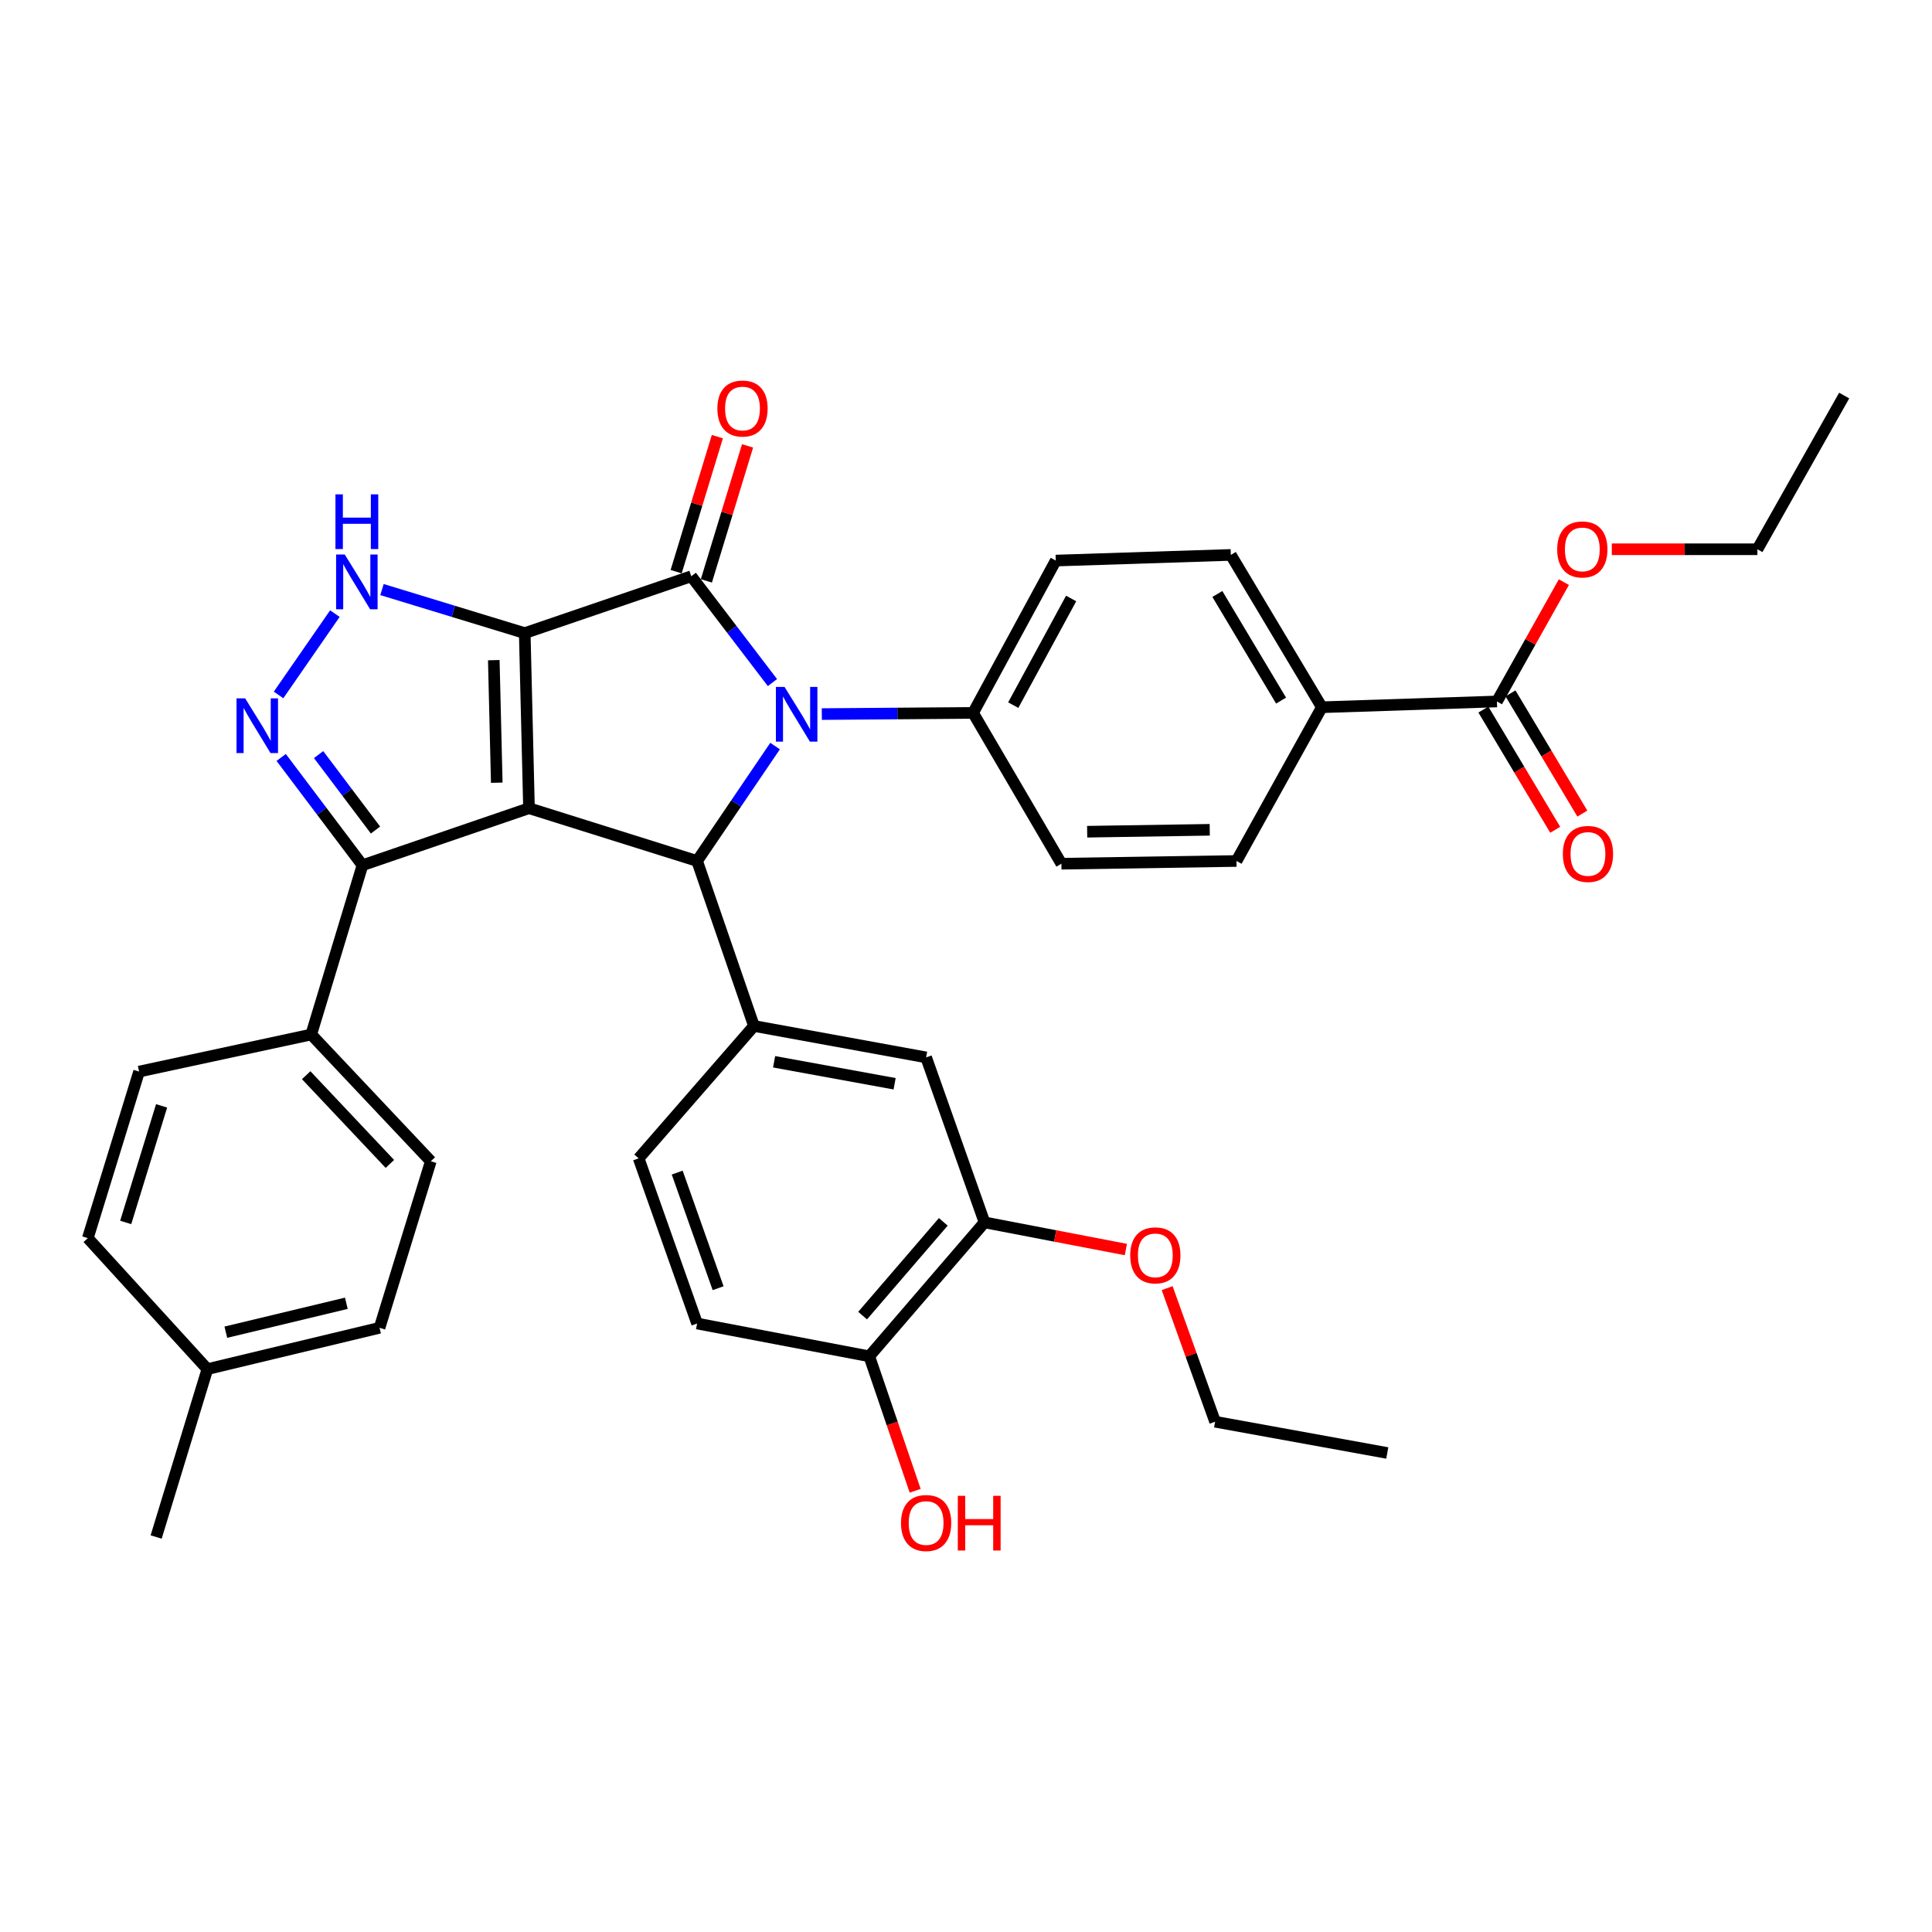 <?xml version='1.0' encoding='iso-8859-1'?>
<svg version='1.1' baseProfile='full'
              xmlns='http://www.w3.org/2000/svg'
                      xmlns:rdkit='http://www.rdkit.org/xml'
                      xmlns:xlink='http://www.w3.org/1999/xlink'
                  xml:space='preserve'
width='1000px' height='1000px' viewBox='0 0 1000 1000'>
<!-- END OF HEADER -->
<rect style='opacity:1.0;fill:#FFFFFF;stroke:none' width='1000' height='1000' x='0' y='0'> </rect>
<path class='bond-0' d='M 271.605,327.707 L 273.804,418.323' style='fill:none;fill-rule:evenodd;stroke:#000000;stroke-width:6px;stroke-linecap:butt;stroke-linejoin:miter;stroke-opacity:1' />
<path class='bond-0' d='M 255.586,341.696 L 257.125,405.127' style='fill:none;fill-rule:evenodd;stroke:#000000;stroke-width:6px;stroke-linecap:butt;stroke-linejoin:miter;stroke-opacity:1' />
<path class='bond-1' d='M 271.605,327.707 L 357.797,298.27' style='fill:none;fill-rule:evenodd;stroke:#000000;stroke-width:6px;stroke-linecap:butt;stroke-linejoin:miter;stroke-opacity:1' />
<path class='bond-4' d='M 271.605,327.707 L 234.661,316.432' style='fill:none;fill-rule:evenodd;stroke:#000000;stroke-width:6px;stroke-linecap:butt;stroke-linejoin:miter;stroke-opacity:1' />
<path class='bond-4' d='M 234.661,316.432 L 197.716,305.158' style='fill:none;fill-rule:evenodd;stroke:#0000FF;stroke-width:6px;stroke-linecap:butt;stroke-linejoin:miter;stroke-opacity:1' />
<path class='bond-3' d='M 273.804,418.323 L 360.814,445.643' style='fill:none;fill-rule:evenodd;stroke:#000000;stroke-width:6px;stroke-linecap:butt;stroke-linejoin:miter;stroke-opacity:1' />
<path class='bond-6' d='M 273.804,418.323 L 187.612,447.841' style='fill:none;fill-rule:evenodd;stroke:#000000;stroke-width:6px;stroke-linecap:butt;stroke-linejoin:miter;stroke-opacity:1' />
<path class='bond-2' d='M 357.797,298.27 L 378.807,325.786' style='fill:none;fill-rule:evenodd;stroke:#000000;stroke-width:6px;stroke-linecap:butt;stroke-linejoin:miter;stroke-opacity:1' />
<path class='bond-2' d='M 378.807,325.786 L 399.817,353.301' style='fill:none;fill-rule:evenodd;stroke:#0000FF;stroke-width:6px;stroke-linecap:butt;stroke-linejoin:miter;stroke-opacity:1' />
<path class='bond-11' d='M 365.618,300.657 L 376.279,265.722' style='fill:none;fill-rule:evenodd;stroke:#000000;stroke-width:6px;stroke-linecap:butt;stroke-linejoin:miter;stroke-opacity:1' />
<path class='bond-11' d='M 376.279,265.722 L 386.94,230.788' style='fill:none;fill-rule:evenodd;stroke:#FF0000;stroke-width:6px;stroke-linecap:butt;stroke-linejoin:miter;stroke-opacity:1' />
<path class='bond-11' d='M 349.977,295.884 L 360.638,260.949' style='fill:none;fill-rule:evenodd;stroke:#000000;stroke-width:6px;stroke-linecap:butt;stroke-linejoin:miter;stroke-opacity:1' />
<path class='bond-11' d='M 360.638,260.949 L 371.299,226.014' style='fill:none;fill-rule:evenodd;stroke:#FF0000;stroke-width:6px;stroke-linecap:butt;stroke-linejoin:miter;stroke-opacity:1' />
<path class='bond-8' d='M 425.368,369.607 L 464.515,369.303' style='fill:none;fill-rule:evenodd;stroke:#0000FF;stroke-width:6px;stroke-linecap:butt;stroke-linejoin:miter;stroke-opacity:1' />
<path class='bond-8' d='M 464.515,369.303 L 503.661,368.999' style='fill:none;fill-rule:evenodd;stroke:#000000;stroke-width:6px;stroke-linecap:butt;stroke-linejoin:miter;stroke-opacity:1' />
<path class='bond-37' d='M 401.179,386.162 L 380.996,415.902' style='fill:none;fill-rule:evenodd;stroke:#0000FF;stroke-width:6px;stroke-linecap:butt;stroke-linejoin:miter;stroke-opacity:1' />
<path class='bond-37' d='M 380.996,415.902 L 360.814,445.643' style='fill:none;fill-rule:evenodd;stroke:#000000;stroke-width:6px;stroke-linecap:butt;stroke-linejoin:miter;stroke-opacity:1' />
<path class='bond-7' d='M 360.814,445.643 L 390.241,531.044' style='fill:none;fill-rule:evenodd;stroke:#000000;stroke-width:6px;stroke-linecap:butt;stroke-linejoin:miter;stroke-opacity:1' />
<path class='bond-5' d='M 173.332,317.611 L 144.182,359.707' style='fill:none;fill-rule:evenodd;stroke:#0000FF;stroke-width:6px;stroke-linecap:butt;stroke-linejoin:miter;stroke-opacity:1' />
<path class='bond-36' d='M 145.539,392.053 L 166.575,419.947' style='fill:none;fill-rule:evenodd;stroke:#0000FF;stroke-width:6px;stroke-linecap:butt;stroke-linejoin:miter;stroke-opacity:1' />
<path class='bond-36' d='M 166.575,419.947 L 187.612,447.841' style='fill:none;fill-rule:evenodd;stroke:#000000;stroke-width:6px;stroke-linecap:butt;stroke-linejoin:miter;stroke-opacity:1' />
<path class='bond-36' d='M 164.906,390.574 L 179.632,410.1' style='fill:none;fill-rule:evenodd;stroke:#0000FF;stroke-width:6px;stroke-linecap:butt;stroke-linejoin:miter;stroke-opacity:1' />
<path class='bond-36' d='M 179.632,410.1 L 194.358,429.626' style='fill:none;fill-rule:evenodd;stroke:#000000;stroke-width:6px;stroke-linecap:butt;stroke-linejoin:miter;stroke-opacity:1' />
<path class='bond-13' d='M 187.612,447.841 L 161.092,535.46' style='fill:none;fill-rule:evenodd;stroke:#000000;stroke-width:6px;stroke-linecap:butt;stroke-linejoin:miter;stroke-opacity:1' />
<path class='bond-9' d='M 390.241,531.044 L 479.358,547.307' style='fill:none;fill-rule:evenodd;stroke:#000000;stroke-width:6px;stroke-linecap:butt;stroke-linejoin:miter;stroke-opacity:1' />
<path class='bond-9' d='M 400.673,549.571 L 463.055,560.955' style='fill:none;fill-rule:evenodd;stroke:#000000;stroke-width:6px;stroke-linecap:butt;stroke-linejoin:miter;stroke-opacity:1' />
<path class='bond-15' d='M 390.241,531.044 L 330.569,599.565' style='fill:none;fill-rule:evenodd;stroke:#000000;stroke-width:6px;stroke-linecap:butt;stroke-linejoin:miter;stroke-opacity:1' />
<path class='bond-18' d='M 503.661,368.999 L 549.378,447.06' style='fill:none;fill-rule:evenodd;stroke:#000000;stroke-width:6px;stroke-linecap:butt;stroke-linejoin:miter;stroke-opacity:1' />
<path class='bond-19' d='M 503.661,368.999 L 546.462,290.148' style='fill:none;fill-rule:evenodd;stroke:#000000;stroke-width:6px;stroke-linecap:butt;stroke-linejoin:miter;stroke-opacity:1' />
<path class='bond-19' d='M 524.454,364.973 L 554.415,309.777' style='fill:none;fill-rule:evenodd;stroke:#000000;stroke-width:6px;stroke-linecap:butt;stroke-linejoin:miter;stroke-opacity:1' />
<path class='bond-12' d='M 479.358,547.307 L 509.585,632.699' style='fill:none;fill-rule:evenodd;stroke:#000000;stroke-width:6px;stroke-linecap:butt;stroke-linejoin:miter;stroke-opacity:1' />
<path class='bond-10' d='M 774.811,363.076 L 684.186,366.065' style='fill:none;fill-rule:evenodd;stroke:#000000;stroke-width:6px;stroke-linecap:butt;stroke-linejoin:miter;stroke-opacity:1' />
<path class='bond-17' d='M 767.793,367.27 L 786.386,398.383' style='fill:none;fill-rule:evenodd;stroke:#000000;stroke-width:6px;stroke-linecap:butt;stroke-linejoin:miter;stroke-opacity:1' />
<path class='bond-17' d='M 786.386,398.383 L 804.979,429.496' style='fill:none;fill-rule:evenodd;stroke:#FF0000;stroke-width:6px;stroke-linecap:butt;stroke-linejoin:miter;stroke-opacity:1' />
<path class='bond-17' d='M 781.83,358.881 L 800.424,389.994' style='fill:none;fill-rule:evenodd;stroke:#000000;stroke-width:6px;stroke-linecap:butt;stroke-linejoin:miter;stroke-opacity:1' />
<path class='bond-17' d='M 800.424,389.994 L 819.017,421.107' style='fill:none;fill-rule:evenodd;stroke:#FF0000;stroke-width:6px;stroke-linecap:butt;stroke-linejoin:miter;stroke-opacity:1' />
<path class='bond-25' d='M 774.811,363.076 L 792.134,332.196' style='fill:none;fill-rule:evenodd;stroke:#000000;stroke-width:6px;stroke-linecap:butt;stroke-linejoin:miter;stroke-opacity:1' />
<path class='bond-25' d='M 792.134,332.196 L 809.456,301.315' style='fill:none;fill-rule:evenodd;stroke:#FF0000;stroke-width:6px;stroke-linecap:butt;stroke-linejoin:miter;stroke-opacity:1' />
<path class='bond-26' d='M 509.585,632.699 L 546.164,639.729' style='fill:none;fill-rule:evenodd;stroke:#000000;stroke-width:6px;stroke-linecap:butt;stroke-linejoin:miter;stroke-opacity:1' />
<path class='bond-26' d='M 546.164,639.729 L 582.743,646.758' style='fill:none;fill-rule:evenodd;stroke:#FF0000;stroke-width:6px;stroke-linecap:butt;stroke-linejoin:miter;stroke-opacity:1' />
<path class='bond-40' d='M 509.585,632.699 L 449.931,702.02' style='fill:none;fill-rule:evenodd;stroke:#000000;stroke-width:6px;stroke-linecap:butt;stroke-linejoin:miter;stroke-opacity:1' />
<path class='bond-40' d='M 488.241,632.43 L 446.484,680.955' style='fill:none;fill-rule:evenodd;stroke:#000000;stroke-width:6px;stroke-linecap:butt;stroke-linejoin:miter;stroke-opacity:1' />
<path class='bond-23' d='M 161.092,535.46 L 222.981,601.064' style='fill:none;fill-rule:evenodd;stroke:#000000;stroke-width:6px;stroke-linecap:butt;stroke-linejoin:miter;stroke-opacity:1' />
<path class='bond-23' d='M 158.48,556.522 L 201.802,602.446' style='fill:none;fill-rule:evenodd;stroke:#000000;stroke-width:6px;stroke-linecap:butt;stroke-linejoin:miter;stroke-opacity:1' />
<path class='bond-24' d='M 161.092,535.46 L 71.993,554.648' style='fill:none;fill-rule:evenodd;stroke:#000000;stroke-width:6px;stroke-linecap:butt;stroke-linejoin:miter;stroke-opacity:1' />
<path class='bond-14' d='M 684.186,366.065 L 637.07,287.223' style='fill:none;fill-rule:evenodd;stroke:#000000;stroke-width:6px;stroke-linecap:butt;stroke-linejoin:miter;stroke-opacity:1' />
<path class='bond-14' d='M 663.081,362.627 L 630.099,307.438' style='fill:none;fill-rule:evenodd;stroke:#000000;stroke-width:6px;stroke-linecap:butt;stroke-linejoin:miter;stroke-opacity:1' />
<path class='bond-38' d='M 684.186,366.065 L 640.004,445.643' style='fill:none;fill-rule:evenodd;stroke:#000000;stroke-width:6px;stroke-linecap:butt;stroke-linejoin:miter;stroke-opacity:1' />
<path class='bond-20' d='M 330.569,599.565 L 360.814,685.049' style='fill:none;fill-rule:evenodd;stroke:#000000;stroke-width:6px;stroke-linecap:butt;stroke-linejoin:miter;stroke-opacity:1' />
<path class='bond-20' d='M 350.522,606.933 L 371.694,666.772' style='fill:none;fill-rule:evenodd;stroke:#000000;stroke-width:6px;stroke-linecap:butt;stroke-linejoin:miter;stroke-opacity:1' />
<path class='bond-16' d='M 449.931,702.02 L 360.814,685.049' style='fill:none;fill-rule:evenodd;stroke:#000000;stroke-width:6px;stroke-linecap:butt;stroke-linejoin:miter;stroke-opacity:1' />
<path class='bond-30' d='M 449.931,702.02 L 461.812,736.826' style='fill:none;fill-rule:evenodd;stroke:#000000;stroke-width:6px;stroke-linecap:butt;stroke-linejoin:miter;stroke-opacity:1' />
<path class='bond-30' d='M 461.812,736.826 L 473.693,771.633' style='fill:none;fill-rule:evenodd;stroke:#FF0000;stroke-width:6px;stroke-linecap:butt;stroke-linejoin:miter;stroke-opacity:1' />
<path class='bond-22' d='M 549.378,447.06 L 640.004,445.643' style='fill:none;fill-rule:evenodd;stroke:#000000;stroke-width:6px;stroke-linecap:butt;stroke-linejoin:miter;stroke-opacity:1' />
<path class='bond-22' d='M 562.717,430.496 L 626.155,429.504' style='fill:none;fill-rule:evenodd;stroke:#000000;stroke-width:6px;stroke-linecap:butt;stroke-linejoin:miter;stroke-opacity:1' />
<path class='bond-21' d='M 546.462,290.148 L 637.07,287.223' style='fill:none;fill-rule:evenodd;stroke:#000000;stroke-width:6px;stroke-linecap:butt;stroke-linejoin:miter;stroke-opacity:1' />
<path class='bond-27' d='M 222.981,601.064 L 196.452,687.266' style='fill:none;fill-rule:evenodd;stroke:#000000;stroke-width:6px;stroke-linecap:butt;stroke-linejoin:miter;stroke-opacity:1' />
<path class='bond-28' d='M 71.993,554.648 L 45.455,640.858' style='fill:none;fill-rule:evenodd;stroke:#000000;stroke-width:6px;stroke-linecap:butt;stroke-linejoin:miter;stroke-opacity:1' />
<path class='bond-28' d='M 83.642,572.391 L 65.065,632.738' style='fill:none;fill-rule:evenodd;stroke:#000000;stroke-width:6px;stroke-linecap:butt;stroke-linejoin:miter;stroke-opacity:1' />
<path class='bond-31' d='M 834.268,284.297 L 871.948,284.297' style='fill:none;fill-rule:evenodd;stroke:#FF0000;stroke-width:6px;stroke-linecap:butt;stroke-linejoin:miter;stroke-opacity:1' />
<path class='bond-31' d='M 871.948,284.297 L 909.628,284.297' style='fill:none;fill-rule:evenodd;stroke:#000000;stroke-width:6px;stroke-linecap:butt;stroke-linejoin:miter;stroke-opacity:1' />
<path class='bond-32' d='M 604.115,666.738 L 616.527,701.31' style='fill:none;fill-rule:evenodd;stroke:#FF0000;stroke-width:6px;stroke-linecap:butt;stroke-linejoin:miter;stroke-opacity:1' />
<path class='bond-32' d='M 616.527,701.31 L 628.938,735.881' style='fill:none;fill-rule:evenodd;stroke:#000000;stroke-width:6px;stroke-linecap:butt;stroke-linejoin:miter;stroke-opacity:1' />
<path class='bond-39' d='M 196.452,687.266 L 107.343,708.652' style='fill:none;fill-rule:evenodd;stroke:#000000;stroke-width:6px;stroke-linecap:butt;stroke-linejoin:miter;stroke-opacity:1' />
<path class='bond-39' d='M 179.269,674.572 L 116.893,689.542' style='fill:none;fill-rule:evenodd;stroke:#000000;stroke-width:6px;stroke-linecap:butt;stroke-linejoin:miter;stroke-opacity:1' />
<path class='bond-29' d='M 45.455,640.858 L 107.343,708.652' style='fill:none;fill-rule:evenodd;stroke:#000000;stroke-width:6px;stroke-linecap:butt;stroke-linejoin:miter;stroke-opacity:1' />
<path class='bond-33' d='M 107.343,708.652 L 80.823,795.553' style='fill:none;fill-rule:evenodd;stroke:#000000;stroke-width:6px;stroke-linecap:butt;stroke-linejoin:miter;stroke-opacity:1' />
<path class='bond-35' d='M 909.628,284.297 L 954.545,204.737' style='fill:none;fill-rule:evenodd;stroke:#000000;stroke-width:6px;stroke-linecap:butt;stroke-linejoin:miter;stroke-opacity:1' />
<path class='bond-34' d='M 628.938,735.881 L 718.056,752.062' style='fill:none;fill-rule:evenodd;stroke:#000000;stroke-width:6px;stroke-linecap:butt;stroke-linejoin:miter;stroke-opacity:1' />
<path  class='atom-3' d='M 406.085 355.548
L 415.365 370.548
Q 416.285 372.028, 417.765 374.708
Q 419.245 377.388, 419.325 377.548
L 419.325 355.548
L 423.085 355.548
L 423.085 383.868
L 419.205 383.868
L 409.245 367.468
Q 408.085 365.548, 406.845 363.348
Q 405.645 361.148, 405.285 360.468
L 405.285 383.868
L 401.605 383.868
L 401.605 355.548
L 406.085 355.548
' fill='#0000FF'/>
<path  class='atom-5' d='M 178.445 287.027
L 187.725 302.027
Q 188.645 303.507, 190.125 306.187
Q 191.605 308.867, 191.685 309.027
L 191.685 287.027
L 195.445 287.027
L 195.445 315.347
L 191.565 315.347
L 181.605 298.947
Q 180.445 297.027, 179.205 294.827
Q 178.005 292.627, 177.645 291.947
L 177.645 315.347
L 173.965 315.347
L 173.965 287.027
L 178.445 287.027
' fill='#0000FF'/>
<path  class='atom-5' d='M 173.625 255.875
L 177.465 255.875
L 177.465 267.915
L 191.945 267.915
L 191.945 255.875
L 195.785 255.875
L 195.785 284.195
L 191.945 284.195
L 191.945 271.115
L 177.465 271.115
L 177.465 284.195
L 173.625 284.195
L 173.625 255.875
' fill='#0000FF'/>
<path  class='atom-6' d='M 126.895 361.472
L 136.175 376.472
Q 137.095 377.952, 138.575 380.632
Q 140.055 383.312, 140.135 383.472
L 140.135 361.472
L 143.895 361.472
L 143.895 389.792
L 140.015 389.792
L 130.055 373.392
Q 128.895 371.472, 127.655 369.272
Q 126.455 367.072, 126.095 366.392
L 126.095 389.792
L 122.415 389.792
L 122.415 361.472
L 126.895 361.472
' fill='#0000FF'/>
<path  class='atom-12' d='M 371.317 211.45
Q 371.317 204.65, 374.677 200.85
Q 378.037 197.05, 384.317 197.05
Q 390.597 197.05, 393.957 200.85
Q 397.317 204.65, 397.317 211.45
Q 397.317 218.33, 393.917 222.25
Q 390.517 226.13, 384.317 226.13
Q 378.077 226.13, 374.677 222.25
Q 371.317 218.37, 371.317 211.45
M 384.317 222.93
Q 388.637 222.93, 390.957 220.05
Q 393.317 217.13, 393.317 211.45
Q 393.317 205.89, 390.957 203.09
Q 388.637 200.25, 384.317 200.25
Q 379.997 200.25, 377.637 203.05
Q 375.317 205.85, 375.317 211.45
Q 375.317 217.17, 377.637 220.05
Q 379.997 222.93, 384.317 222.93
' fill='#FF0000'/>
<path  class='atom-18' d='M 808.928 441.998
Q 808.928 435.198, 812.288 431.398
Q 815.648 427.598, 821.928 427.598
Q 828.208 427.598, 831.568 431.398
Q 834.928 435.198, 834.928 441.998
Q 834.928 448.878, 831.528 452.798
Q 828.128 456.678, 821.928 456.678
Q 815.688 456.678, 812.288 452.798
Q 808.928 448.918, 808.928 441.998
M 821.928 453.478
Q 826.248 453.478, 828.568 450.598
Q 830.928 447.678, 830.928 441.998
Q 830.928 436.438, 828.568 433.638
Q 826.248 430.798, 821.928 430.798
Q 817.608 430.798, 815.248 433.598
Q 812.928 436.398, 812.928 441.998
Q 812.928 447.718, 815.248 450.598
Q 817.608 453.478, 821.928 453.478
' fill='#FF0000'/>
<path  class='atom-26' d='M 806.002 284.377
Q 806.002 277.577, 809.362 273.777
Q 812.722 269.977, 819.002 269.977
Q 825.282 269.977, 828.642 273.777
Q 832.002 277.577, 832.002 284.377
Q 832.002 291.257, 828.602 295.177
Q 825.202 299.057, 819.002 299.057
Q 812.762 299.057, 809.362 295.177
Q 806.002 291.297, 806.002 284.377
M 819.002 295.857
Q 823.322 295.857, 825.642 292.977
Q 828.002 290.057, 828.002 284.377
Q 828.002 278.817, 825.642 276.017
Q 823.322 273.177, 819.002 273.177
Q 814.682 273.177, 812.322 275.977
Q 810.002 278.777, 810.002 284.377
Q 810.002 290.097, 812.322 292.977
Q 814.682 295.857, 819.002 295.857
' fill='#FF0000'/>
<path  class='atom-27' d='M 584.994 649.769
Q 584.994 642.969, 588.354 639.169
Q 591.714 635.369, 597.994 635.369
Q 604.274 635.369, 607.634 639.169
Q 610.994 642.969, 610.994 649.769
Q 610.994 656.649, 607.594 660.569
Q 604.194 664.449, 597.994 664.449
Q 591.754 664.449, 588.354 660.569
Q 584.994 656.689, 584.994 649.769
M 597.994 661.249
Q 602.314 661.249, 604.634 658.369
Q 606.994 655.449, 606.994 649.769
Q 606.994 644.209, 604.634 641.409
Q 602.314 638.569, 597.994 638.569
Q 593.674 638.569, 591.314 641.369
Q 588.994 644.169, 588.994 649.769
Q 588.994 655.489, 591.314 658.369
Q 593.674 661.249, 597.994 661.249
' fill='#FF0000'/>
<path  class='atom-31' d='M 466.358 788.31
Q 466.358 781.51, 469.718 777.71
Q 473.078 773.91, 479.358 773.91
Q 485.638 773.91, 488.998 777.71
Q 492.358 781.51, 492.358 788.31
Q 492.358 795.19, 488.958 799.11
Q 485.558 802.99, 479.358 802.99
Q 473.118 802.99, 469.718 799.11
Q 466.358 795.23, 466.358 788.31
M 479.358 799.79
Q 483.678 799.79, 485.998 796.91
Q 488.358 793.99, 488.358 788.31
Q 488.358 782.75, 485.998 779.95
Q 483.678 777.11, 479.358 777.11
Q 475.038 777.11, 472.678 779.91
Q 470.358 782.71, 470.358 788.31
Q 470.358 794.03, 472.678 796.91
Q 475.038 799.79, 479.358 799.79
' fill='#FF0000'/>
<path  class='atom-31' d='M 495.758 774.23
L 499.598 774.23
L 499.598 786.27
L 514.078 786.27
L 514.078 774.23
L 517.918 774.23
L 517.918 802.55
L 514.078 802.55
L 514.078 789.47
L 499.598 789.47
L 499.598 802.55
L 495.758 802.55
L 495.758 774.23
' fill='#FF0000'/>
</svg>
